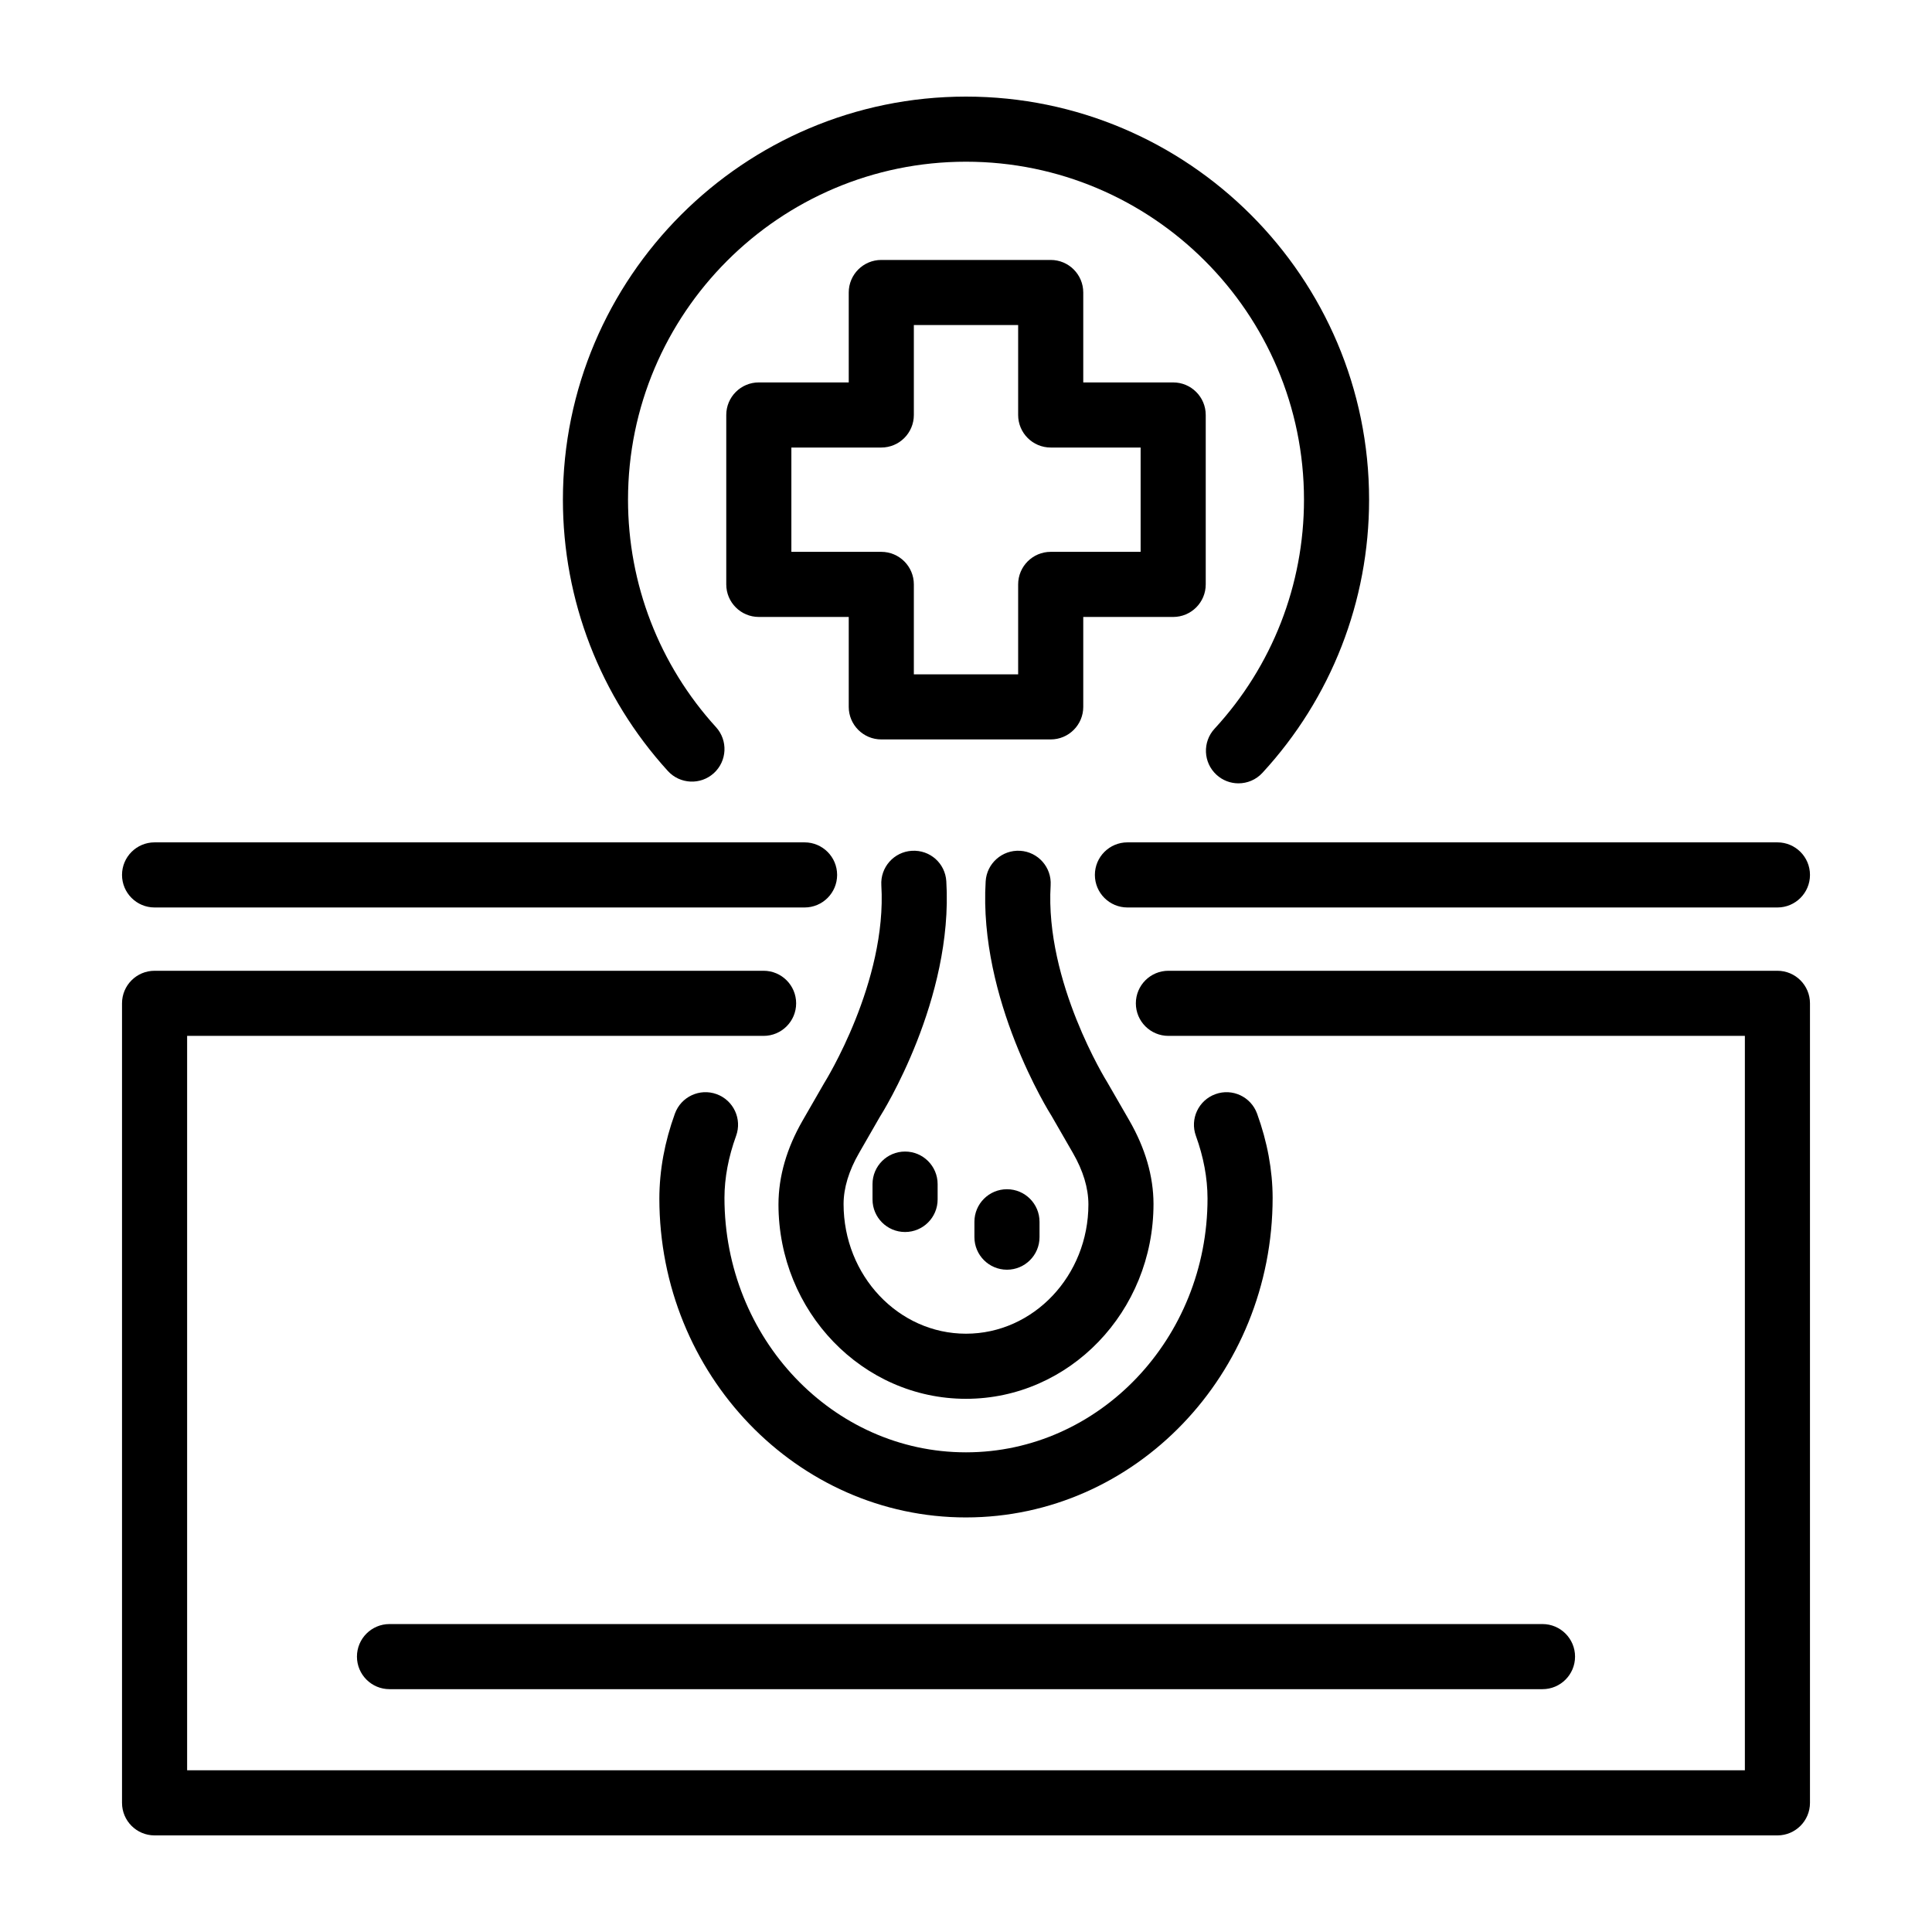 <svg id="Layer_1" enable-background="new 0 0 500 500" viewBox="0 0 500 500" xmlns="http://www.w3.org/2000/svg"><g><path d="m459.996 475h-419.992c-4.653 0-8.425-3.774-8.425-8.425v-206.915c0-4.652 3.771-8.425 8.425-8.425h157.612c4.654 0 8.425 3.773 8.425 8.425 0 4.651-3.77 8.425-8.425 8.425h-149.188v190.066h403.144v-190.066h-149.188c-4.654 0-8.425-3.774-8.425-8.425 0-4.652 3.77-8.425 8.425-8.425h157.612c4.653 0 8.425 3.773 8.425 8.425v206.915c0 4.651-3.771 8.425-8.425 8.425z"/><path d="m249.998 362.012c-26.76 0-48.53-22.575-48.53-50.329.019-7.261 2.123-14.507 6.248-21.681l5.539-9.62c.343-.553 16.347-26.256 14.834-51.278-.283-4.646 3.255-8.638 7.898-8.918 4.714-.28 8.639 3.252 8.918 7.898 1.852 30.546-16.454 59.79-17.236 61.019l-5.35 9.308c-2.644 4.59-3.99 9.028-4.002 13.18 0 18.555 14.211 33.573 31.68 33.573s31.683-15.018 31.683-33.48c-.011-4.245-1.357-8.683-4.004-13.279l-5.535-9.61c-.595-.921-18.9-30.166-17.05-60.712.283-4.646 4.284-8.167 8.919-7.898 4.643.28 8.181 4.272 7.898 8.918-1.514 25.022 14.491 50.724 14.652 50.981l5.719 9.912c4.128 7.18 6.23 14.425 6.249 21.549.003 27.892-21.769 50.467-48.53 50.467z"/><path d="m249.998 392.711c-43.757 0-79.357-37.028-79.357-82.541.019-7.339 1.371-14.656 4.023-21.961 1.585-4.371 6.414-6.636 10.794-5.046 4.374 1.59 6.634 6.423 5.045 10.794-1.988 5.475-3 10.866-3.013 16.033 0 36.402 28.041 65.872 62.507 65.872 34.47 0 62.511-29.47 62.511-65.692-.013-5.342-1.025-10.734-3.011-16.214-1.585-4.371.674-9.203 5.049-10.788 4.379-1.596 9.206.674 10.791 5.051 2.65 7.306 4.001 14.617 4.02 21.726.001 45.738-35.6 82.766-79.359 82.766z"/><path d="m208.221 234.853h-168.217c-4.653 0-8.425-3.774-8.425-8.425 0-4.652 3.771-8.425 8.425-8.425h168.217c4.654 0 8.425 3.773 8.425 8.425-.001 4.651-3.771 8.425-8.425 8.425z"/><path d="m459.996 234.853h-168.217c-4.654 0-8.425-3.774-8.425-8.425 0-4.652 3.771-8.425 8.425-8.425h168.217c4.653 0 8.425 3.773 8.425 8.425 0 4.651-3.771 8.425-8.425 8.425z"/><path d="m234.232 318.842c-4.654 0-8.425-3.774-8.425-8.425v-3.971c0-4.652 3.771-8.425 8.425-8.425 4.653 0 8.425 3.773 8.425 8.425v3.971c0 4.651-3.771 8.425-8.425 8.425z"/><path d="m260.603 328.599c-4.653 0-8.425-3.774-8.425-8.426v-3.976c0-4.652 3.771-8.425 8.425-8.425s8.425 3.773 8.425 8.425v3.976c0 4.653-3.771 8.426-8.425 8.426z"/><path d="m399.197 437.155h-298.394c-4.654 0-8.425-3.774-8.425-8.425 0-4.652 3.77-8.425 8.425-8.425h298.393c4.654 0 8.425 3.774 8.425 8.425s-3.77 8.425-8.424 8.425z"/><path d="m271.921 191.363h-43.843c-4.653 0-8.425-3.774-8.425-8.425v-23.273h-23.272c-4.654 0-8.425-3.773-8.425-8.425v-43.846c0-4.651 3.77-8.425 8.425-8.425h23.272v-23.27c0-4.654 3.771-8.425 8.425-8.425h43.843c4.654 0 8.425 3.77 8.425 8.425v23.272h23.272c4.653 0 8.425 3.774 8.425 8.425v43.846c0 4.652-3.771 8.425-8.425 8.425h-23.272v23.273c0 4.649-3.771 8.423-8.425 8.423zm-35.418-16.849h26.993v-23.273c0-4.651 3.771-8.425 8.425-8.425h23.272v-26.996h-23.272c-4.653 0-8.425-3.773-8.425-8.425v-23.271h-26.993v23.272c0 4.652-3.771 8.425-8.425 8.425h-23.272v26.996h23.272c4.654 0 8.425 3.774 8.425 8.425z"/><path d="m320.517 202.728c-2.04 0-4.088-.735-5.707-2.233-3.423-3.154-3.639-8.484-.485-11.902 14.927-16.191 23.146-37.242 23.146-59.274 0-48.23-39.239-87.469-87.473-87.469-48.231 0-87.469 39.239-87.469 87.469 0 21.83 8.088 42.738 22.773 58.869 3.131 3.438 2.882 8.77-.56 11.902-3.447 3.131-8.77 2.873-11.902-.56-17.516-19.246-27.16-44.18-27.16-70.211 0-57.523 46.796-104.319 104.318-104.319s104.322 46.796 104.322 104.318c0 26.278-9.804 51.387-27.606 70.694-1.661 1.805-3.926 2.716-6.197 2.716z"/></g></svg>